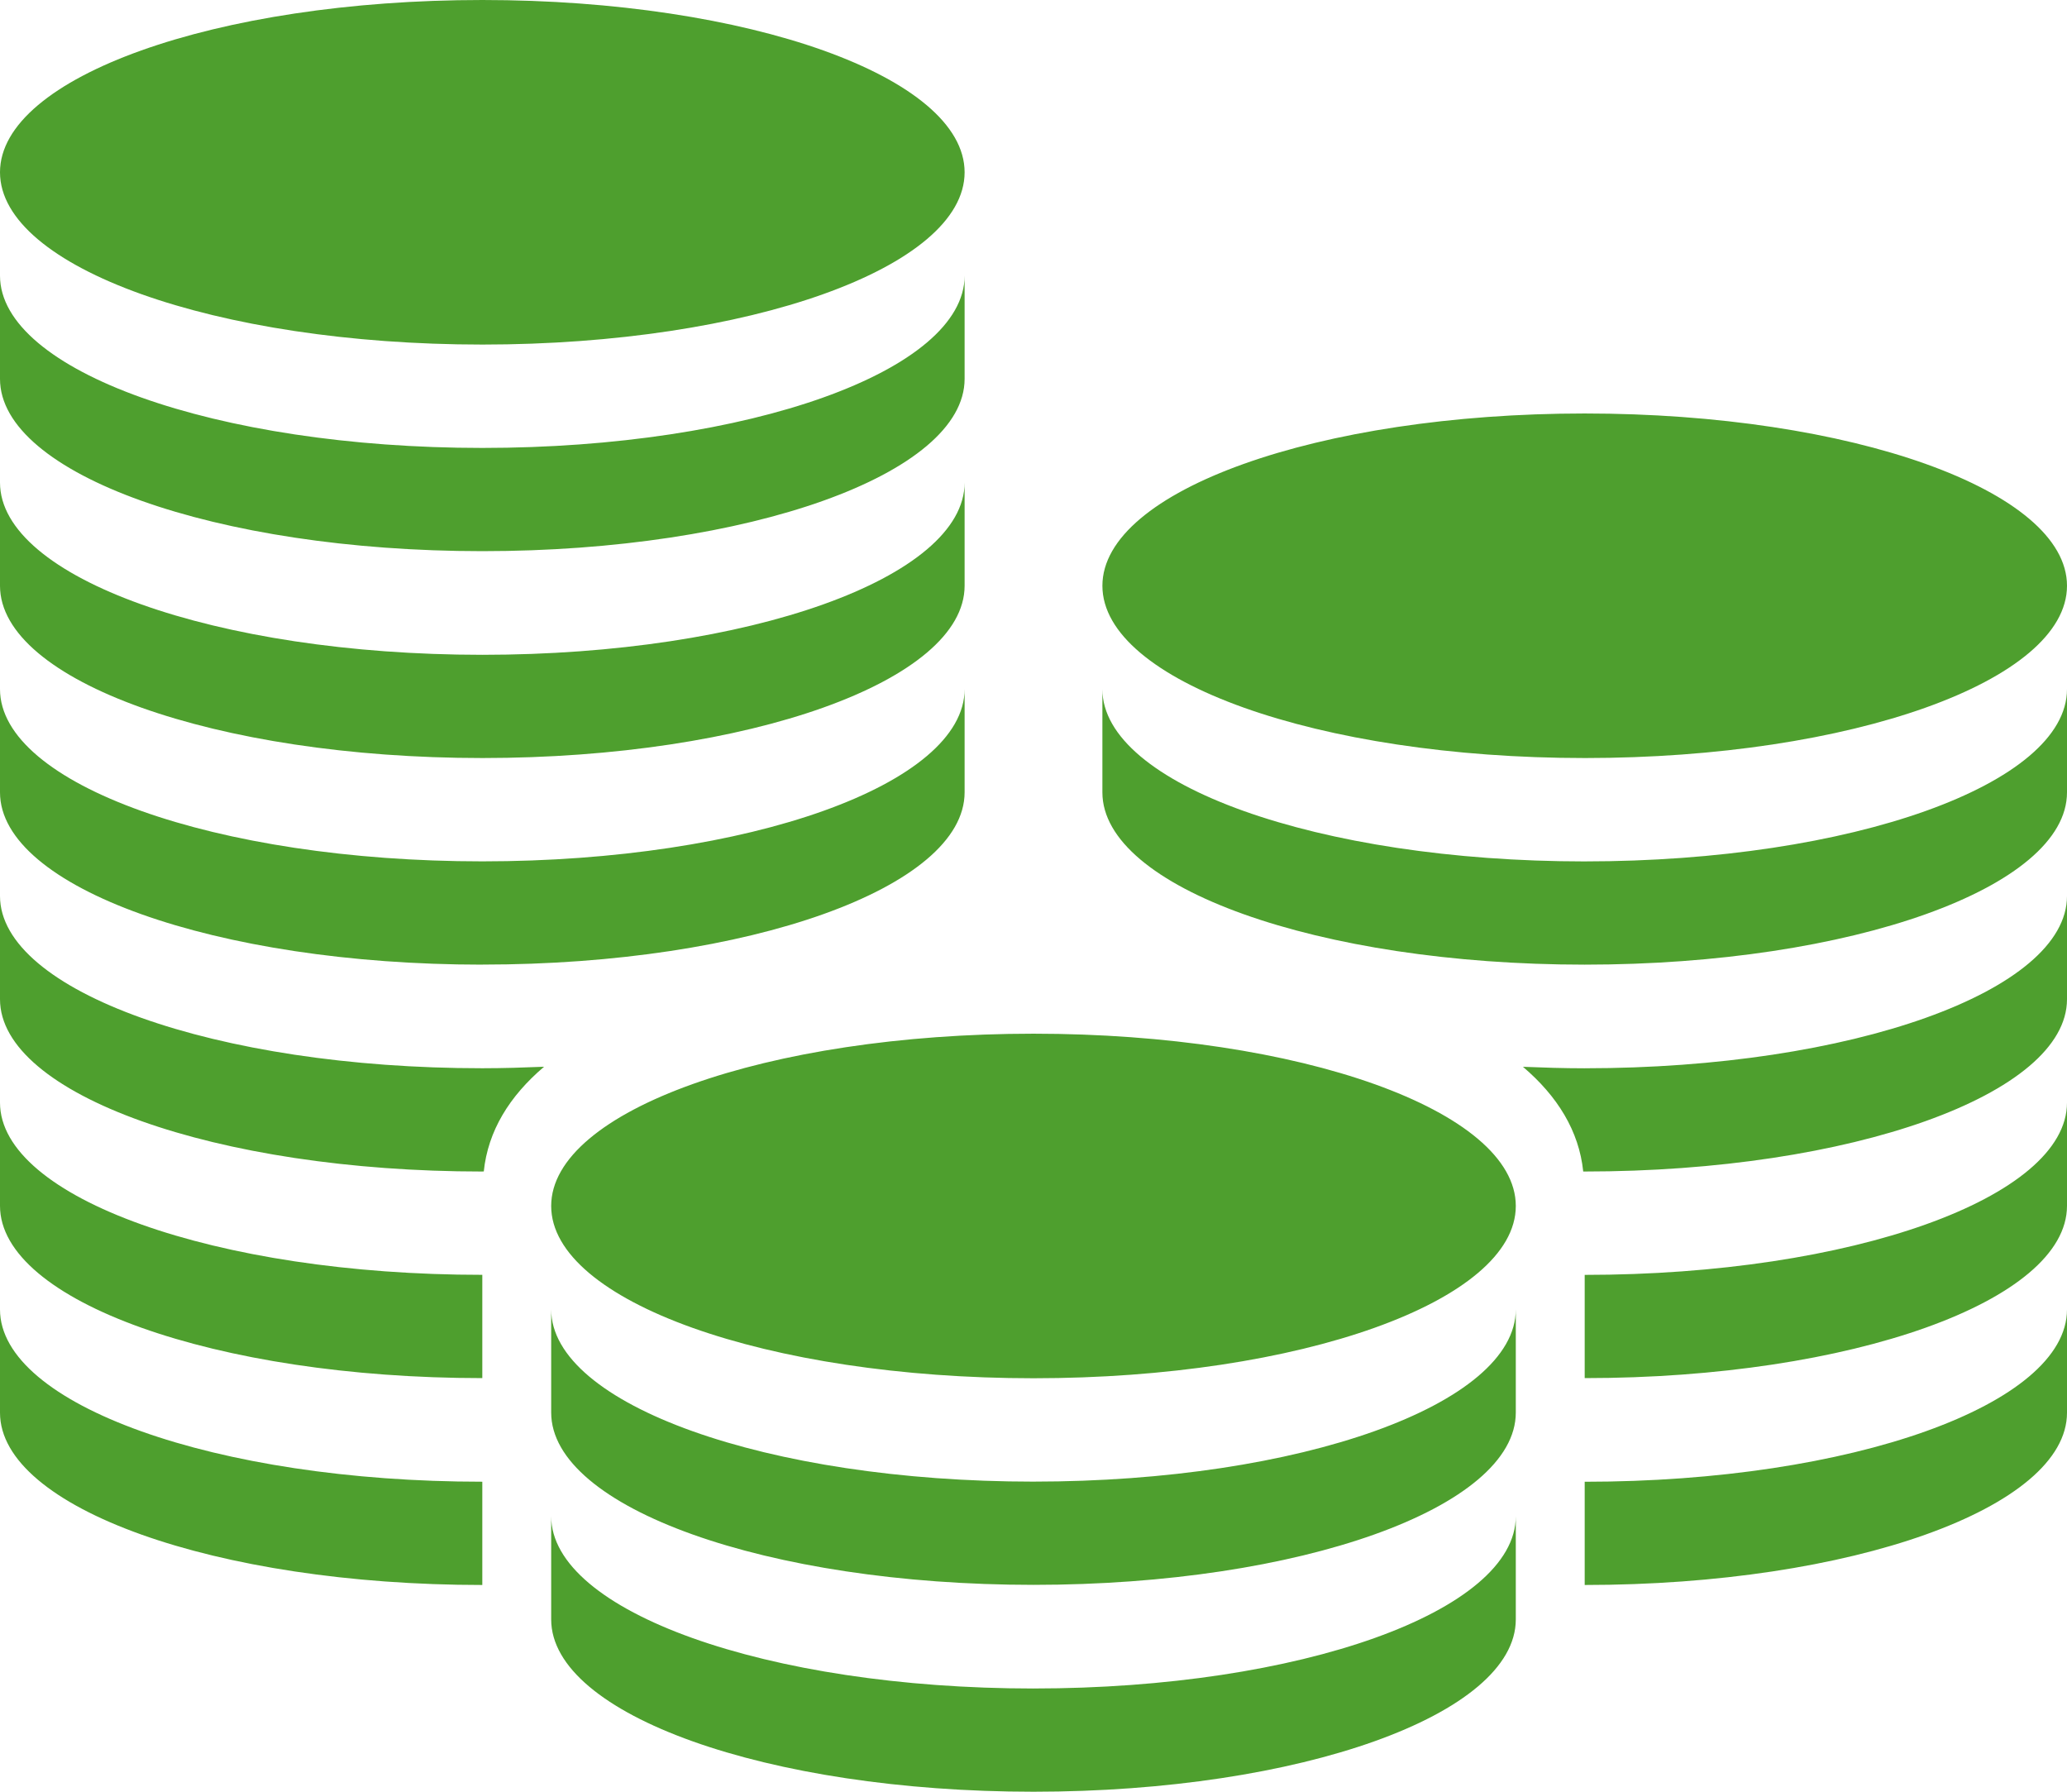 <svg xmlns="http://www.w3.org/2000/svg" width="187.057" height="162.116" viewBox="0 0 187.057 162.116"><path d="M42,312.281v-9.34c0,8.61,19.54,15.588,43.647,15.588s43.647-6.978,43.647-15.588v9.34c0,8.611-19.54,15.588-43.647,15.588S42,320.892,42,312.281Zm43.647-3.105c24.107,0,43.647-6.978,43.647-15.588S109.753,278,85.647,278,42,284.978,42,293.588,61.54,309.176,85.647,309.176Zm0,37.411c24.107,0,43.647-6.978,43.647-15.588v-9.34c0,8.61-19.54,15.588-43.647,15.588S42,330.269,42,321.659V331C42,339.609,61.54,346.587,85.647,346.587Zm0,56.1v-9.34C61.54,393.352,42,386.373,42,377.764v9.34C42,395.715,61.54,402.692,85.647,402.692Zm0-37.411c24.107,0,43.647-6.977,43.647-15.588v-9.34c0,8.61-19.54,15.588-43.647,15.588S42,348.962,42,340.352v9.34C42,358.3,61.54,365.281,85.647,365.281Zm0,53v-6.21C61.54,412.07,42,405.091,42,396.482v9.34c0,8.61,19.54,15.588,43.647,15.588Zm0-34.281h.133c.378-3.665,2.327-6.82,5.456-9.475-1.832.074-3.69.135-5.589.135C61.546,374.658,42,367.68,42,359.07v9.34C42,377.02,61.546,384,85.647,384ZM185.41,412.07v9.34c24.107,0,43.647-6.978,43.647-15.588v-9.34C229.057,405.091,209.517,412.07,185.41,412.07Zm0-65.482c24.107,0,43.647-6.978,43.647-15.588s-19.54-15.588-43.647-15.588S141.764,322.39,141.764,331,161.3,346.587,185.41,346.587Zm0,9.353c-24.107,0-43.647-6.978-43.647-15.588v9.34c0,8.611,19.54,15.588,43.647,15.588s43.647-6.977,43.647-15.588v-9.34C229.057,348.962,209.517,355.94,185.41,355.94Zm0,18.718c-1.9,0-3.757-.061-5.589-.135,3.123,2.655,5.078,5.81,5.456,9.475h.133c24.107,0,43.647-6.978,43.647-15.588v-9.34C229.057,367.68,209.517,374.658,185.41,374.658Zm0,18.693v9.34c24.107,0,43.647-6.977,43.647-15.588v-9.34C229.057,386.373,209.517,393.352,185.41,393.352Zm-6.235-6.235c0,8.61-19.54,15.588-43.647,15.588s-43.647-6.978-43.647-15.588,19.54-15.588,43.647-15.588S179.175,378.507,179.175,387.116Zm-43.647,24.941c-24.107,0-43.647-6.978-43.647-15.588v9.34c0,8.611,19.54,15.588,43.647,15.588s43.647-6.977,43.647-15.588v-9.34C179.175,405.079,159.635,412.057,135.528,412.057Zm0,18.718c-24.107,0-43.647-6.978-43.647-15.588v9.34c0,8.61,19.54,15.588,43.647,15.588s43.647-6.978,43.647-15.588v-9.34C179.175,423.8,159.635,430.775,135.528,430.775Z" transform="translate(-42 -278)" fill="#4e9f2e"></path></svg>